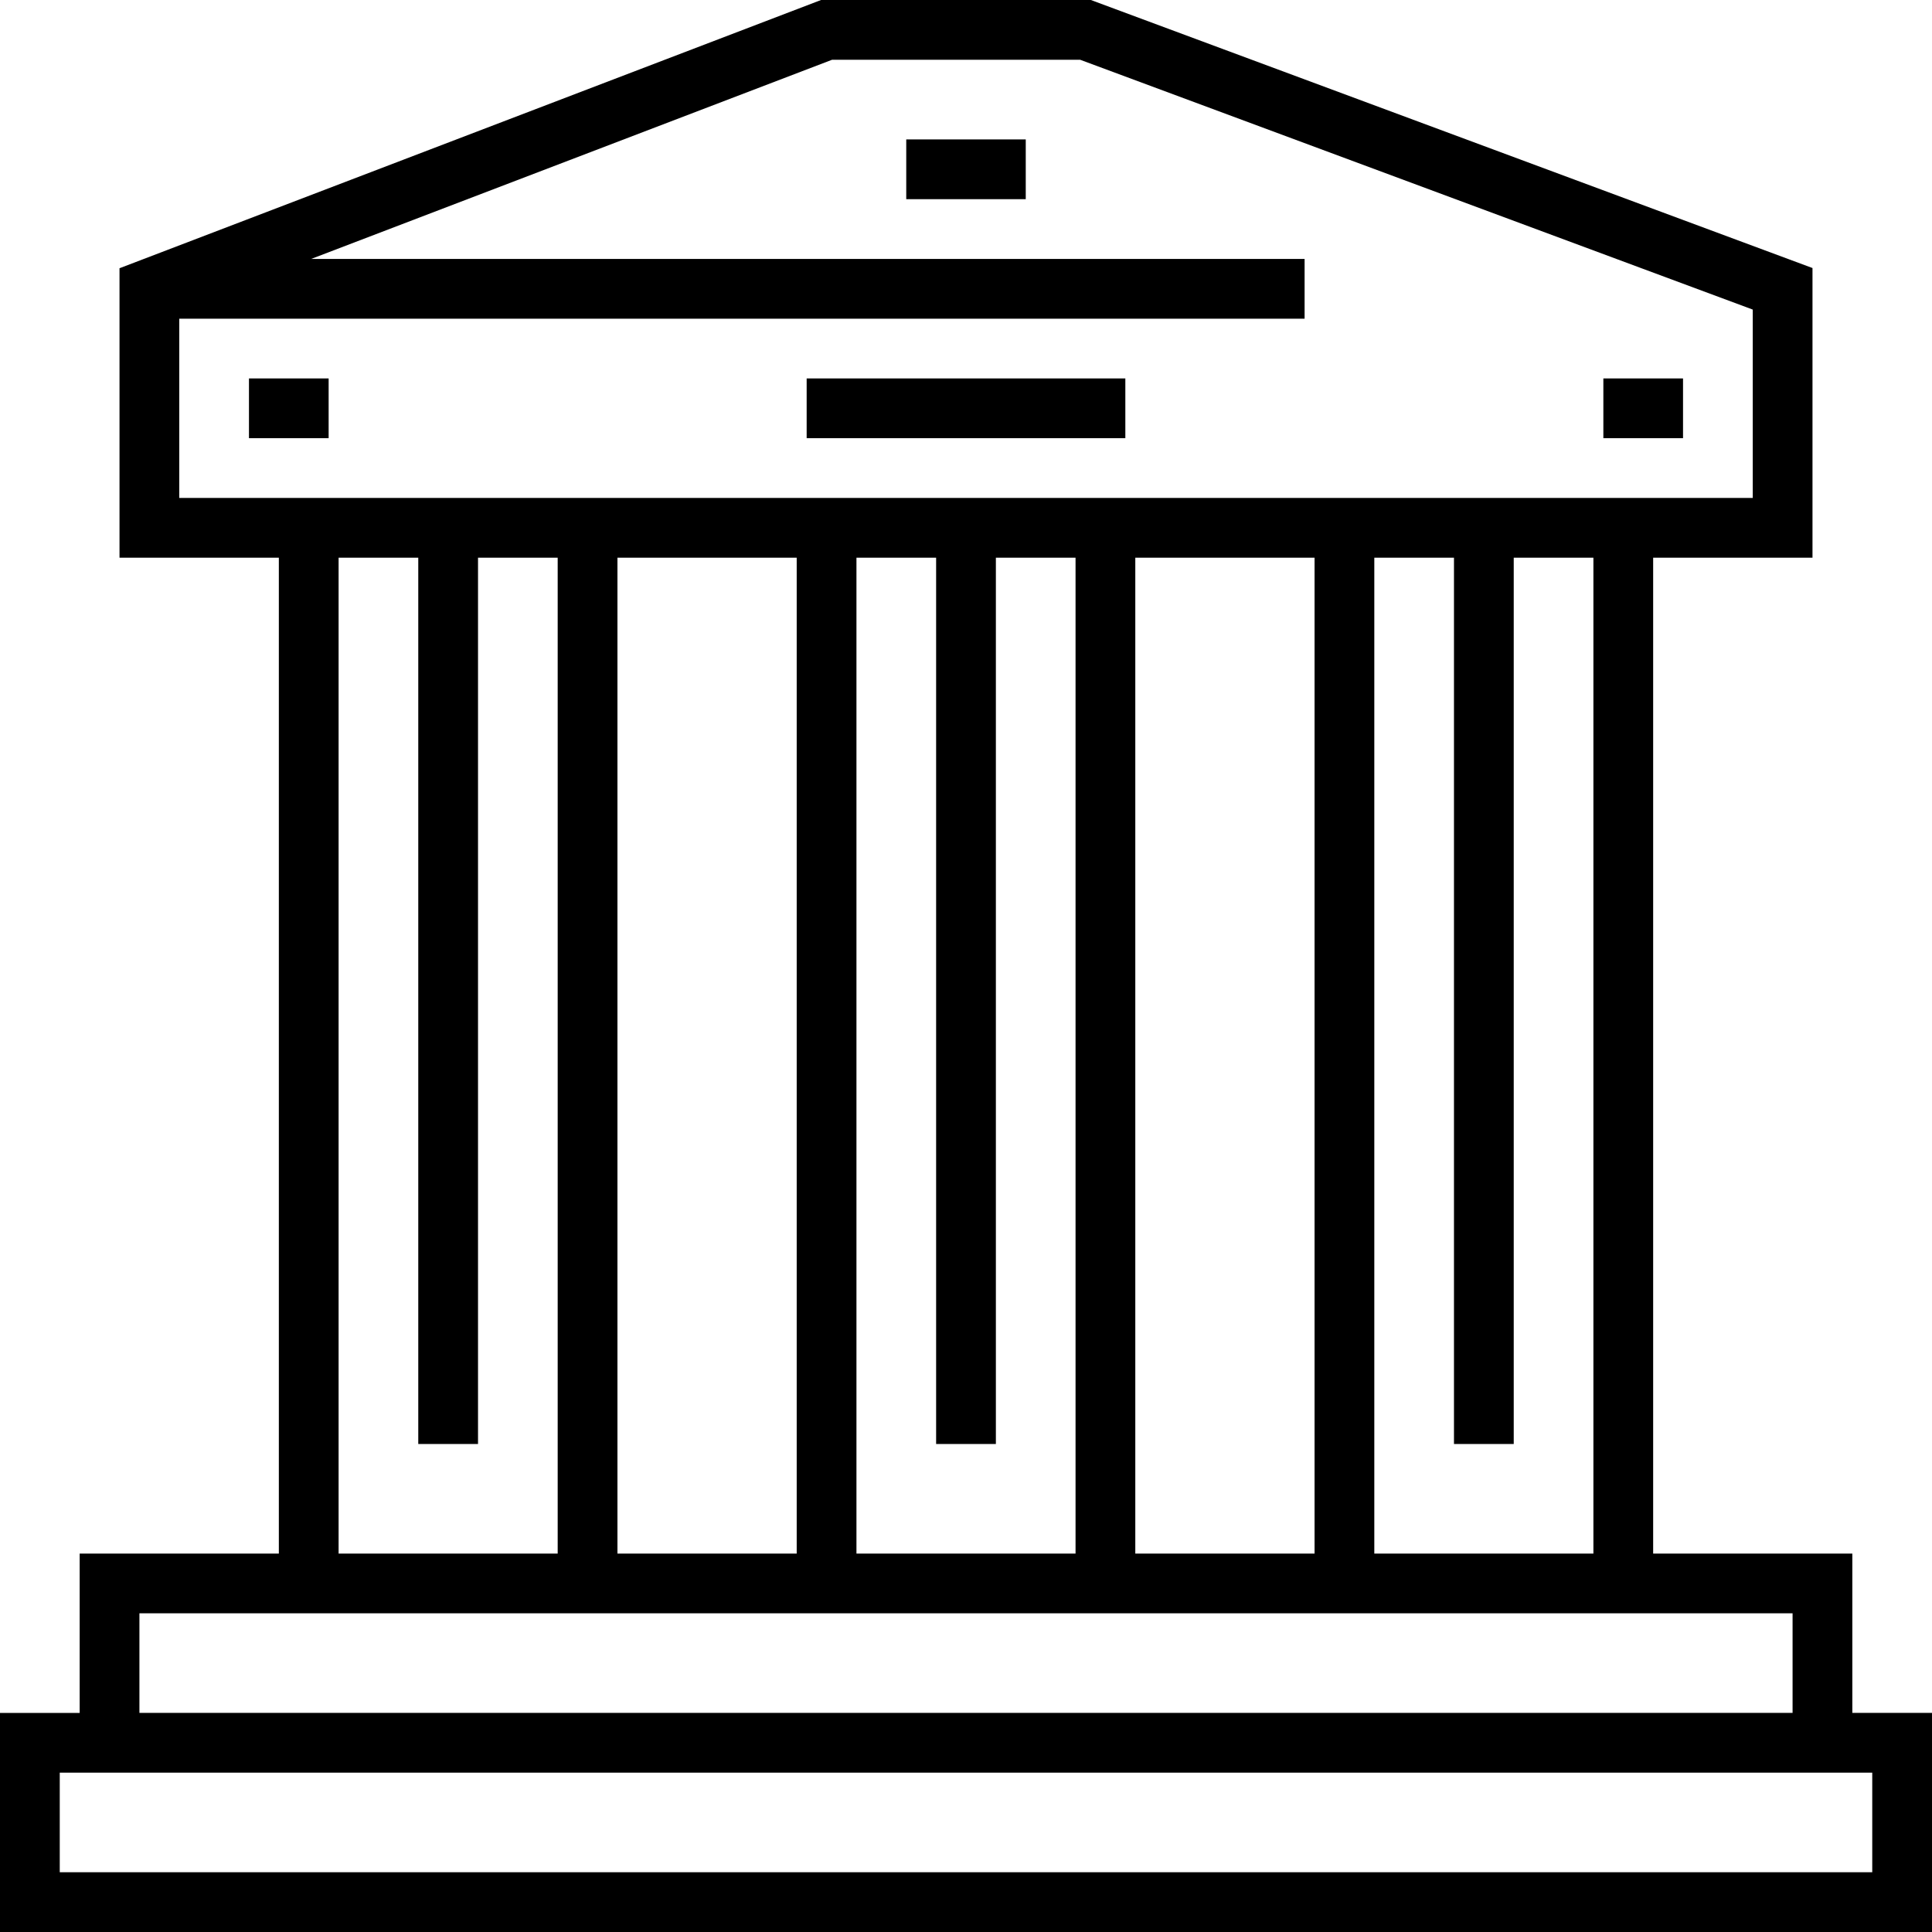 <?xml version="1.0" encoding="iso-8859-1"?>
<!-- Generator: Adobe Illustrator 19.0.0, SVG Export Plug-In . SVG Version: 6.00 Build 0)  -->
<svg version="1.1" id="Layer_1" xmlns="http://www.w3.org/2000/svg" xmlns:xlink="http://www.w3.org/1999/xlink" x="0px" y="0px"
	 viewBox="0 0 512 512" style="enable-background:new 0 0 512 512;" xml:space="preserve">
<g>
	<g>
		<path d="M490.887,453.938v-42.227h-52.784V147.794h42.227V71.031L289.093,0h-71.503L31.67,71.087v76.707h42.227v263.918H21.113
			v42.227H0V512h512v-58.062H490.887z M47.505,131.959V84.454h298.227V68.619H82.465l138.049-52.784h65.734l178.247,66.206v49.917
			H47.505z M401.155,382.68V147.794h21.113v263.918h-58.062V147.794h21.113V382.68H401.155z M348.371,147.794v263.918h-47.505
			V147.794H348.371z M263.918,382.68V147.794h21.113v263.918h-58.062V147.794h21.113V382.68H263.918z M211.134,147.794v263.918
			h-47.505V147.794H211.134z M126.68,382.68V147.794h21.113v263.918H89.732V147.794h21.113V382.68H126.68z M36.948,427.546h438.103
			v26.392H36.948V427.546z M496.165,496.165H15.835v-26.392h480.33V496.165z"/>
	</g>
</g>
<g>
	<g>
		<rect x="240.165" y="36.948" width="31.67" height="15.835"/>
	</g>
</g>
<g>
	<g>
		<rect x="65.979" y="100.289" width="21.113" height="15.835"/>
	</g>
</g>
<g>
	<g>
		<rect x="424.907" y="100.289" width="21.113" height="15.835"/>
	</g>
</g>
<g>
	<g>
		<rect x="213.773" y="100.289" width="84.454" height="15.835"/>
	</g>
</g>
<g>
</g>
<g>
</g>
<g>
</g>
<g>
</g>
<g>
</g>
<g>
</g>
<g>
</g>
<g>
</g>
<g>
</g>
<g>
</g>
<g>
</g>
<g>
</g>
<g>
</g>
<g>
</g>
<g>
</g>
</svg>
